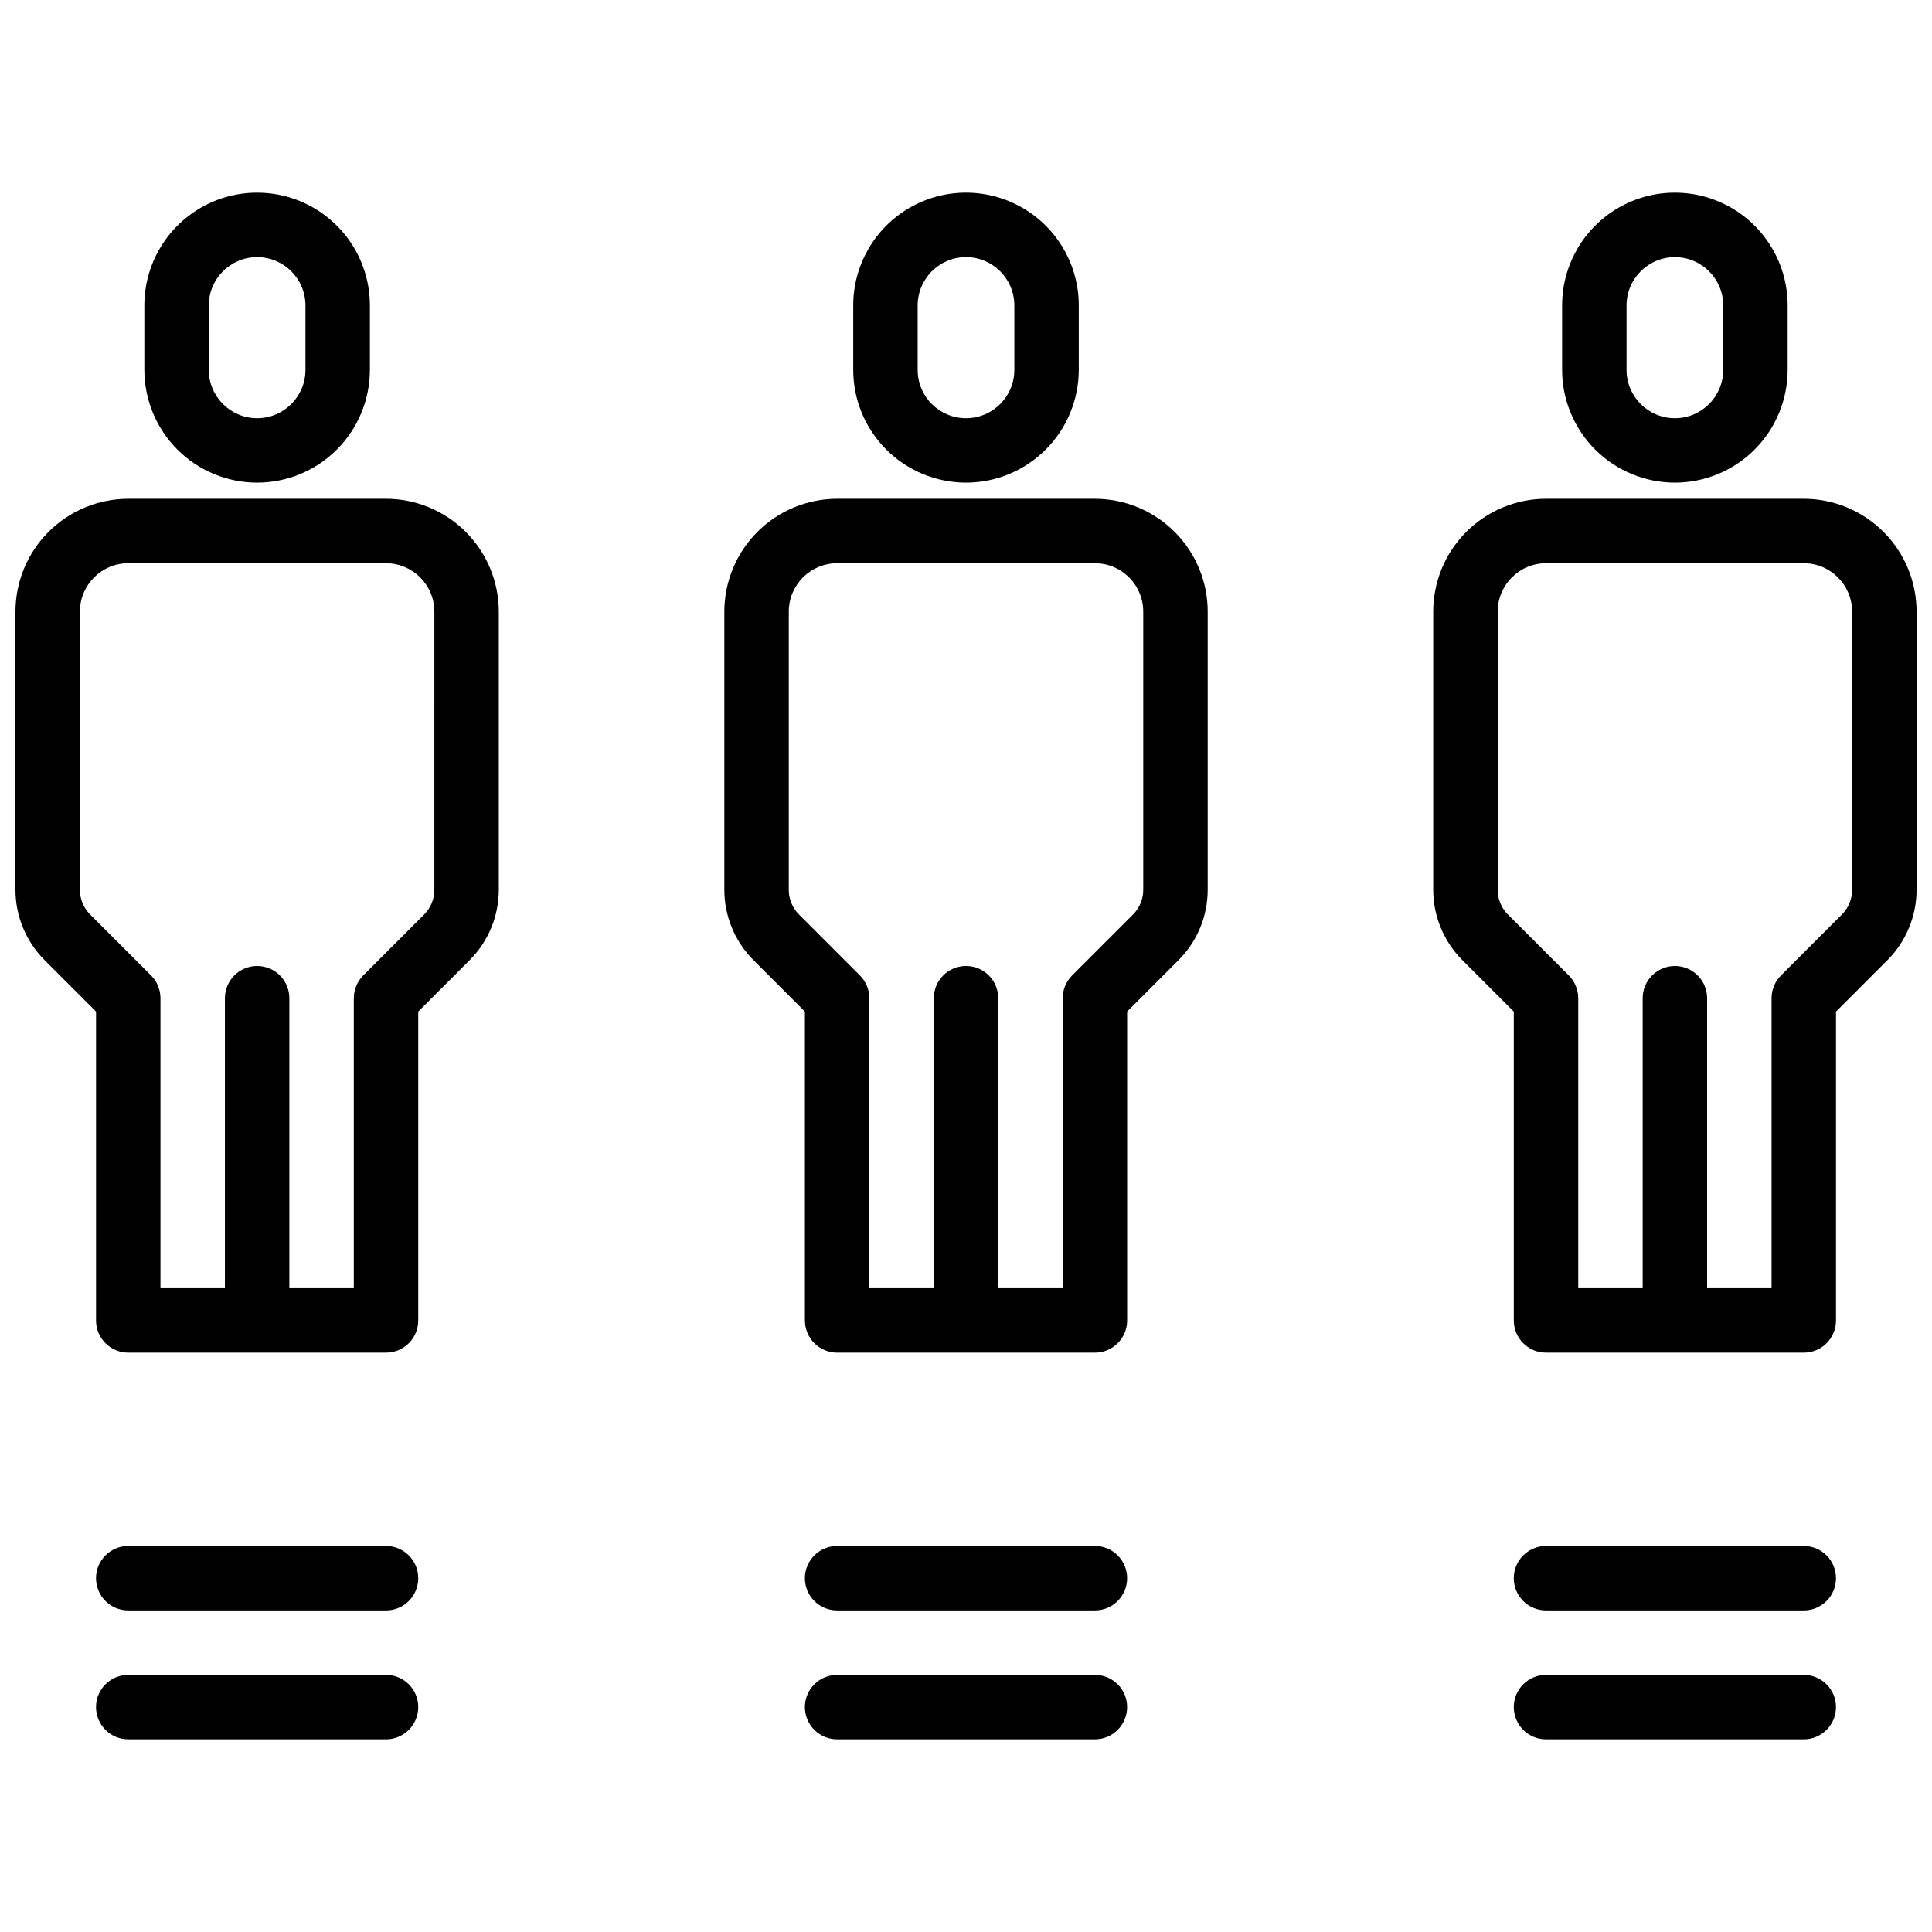<?xml version="1.0" encoding="UTF-8"?>
<!-- Uploaded to: ICON Repo, www.svgrepo.com, Generator: ICON Repo Mixer Tools -->
<svg width="800px" height="800px" version="1.1" viewBox="144 144 512 512" xmlns="http://www.w3.org/2000/svg">
 <defs>
  <clipPath id="b">
   <path d="m148.09 276h128.91v227h-128.91z"/>
  </clipPath>
  <clipPath id="a">
   <path d="m523 276h128.9v227h-128.9z"/>
  </clipPath>
 </defs>
 <path d="m212.14 271.91c7.926-0.008 15.52-3.16 21.125-8.762 5.602-5.606 8.754-13.199 8.762-21.125v-17.078c0-10.676-5.695-20.543-14.941-25.883-9.246-5.34-20.641-5.34-29.887 0-9.25 5.34-14.945 15.207-14.945 25.883v17.078c0.012 7.926 3.16 15.52 8.766 21.125 5.602 5.602 13.199 8.754 21.121 8.762zm-12.809-46.965c0-7.074 5.734-12.809 12.809-12.809s12.809 5.734 12.809 12.809v17.078c0 7.074-5.734 12.809-12.809 12.809s-12.809-5.734-12.809-12.809z"/>
 <g clip-path="url(#b)">
  <path d="m246.3 276.18h-68.316c-7.922 0.012-15.52 3.164-21.121 8.766-5.606 5.602-8.758 13.199-8.766 21.125v73.645c-0.02 6.949 2.703 13.629 7.578 18.582l13.777 13.777v81.855h-0.004c0 4.715 3.824 8.539 8.539 8.539h68.312c4.715 0 8.539-3.824 8.539-8.539v-81.855l13.777-13.777c4.875-4.957 7.598-11.637 7.574-18.586v-73.641c-0.008-7.926-3.16-15.523-8.766-21.125-5.602-5.606-13.199-8.758-21.125-8.766zm12.809 103.53v0.004c0.031 2.422-0.891 4.762-2.57 6.508l-16.277 16.277c-1.602 1.602-2.5 3.773-2.5 6.039v76.852l-17.082-0.004v-76.852 0.004c0-4.719-3.82-8.539-8.539-8.539-4.715 0-8.539 3.82-8.539 8.539v76.852l-17.078-0.004v-76.852 0.004c0-2.266-0.898-4.438-2.5-6.039l-16.277-16.281c-1.68-1.746-2.602-4.082-2.57-6.504v-73.645c0.008-7.07 5.738-12.801 12.809-12.809h68.316c7.07 0.008 12.801 5.738 12.809 12.809z"/>
 </g>
 <path d="m246.3 553.7h-68.316c-4.715 0-8.539 3.824-8.539 8.539 0 4.715 3.824 8.539 8.539 8.539h68.316c4.715 0 8.539-3.824 8.539-8.539 0-4.715-3.824-8.539-8.539-8.539z"/>
 <path d="m246.3 587.86h-68.316c-4.715 0-8.539 3.824-8.539 8.539 0 4.715 3.824 8.539 8.539 8.539h68.316c4.715 0 8.539-3.824 8.539-8.539 0-4.715-3.824-8.539-8.539-8.539z"/>
 <path d="m400 271.91c7.922-0.008 15.52-3.16 21.121-8.766 5.606-5.602 8.754-13.199 8.766-21.121v-17.078c0-10.676-5.699-20.543-14.945-25.883s-20.641-5.34-29.887 0c-9.246 5.34-14.941 15.207-14.941 25.883v17.078c0.008 7.926 3.16 15.52 8.762 21.125 5.606 5.602 13.199 8.754 21.125 8.762zm-12.809-46.965c0-7.074 5.734-12.809 12.809-12.809s12.809 5.734 12.809 12.809v17.078c0 7.074-5.734 12.809-12.809 12.809s-12.809-5.734-12.809-12.809z"/>
 <path d="m434.16 276.18h-68.312c-7.926 0.012-15.523 3.164-21.125 8.766-5.602 5.602-8.754 13.199-8.766 21.125v73.645c-0.02 6.949 2.703 13.629 7.578 18.582l13.777 13.777v81.855c0 4.715 3.824 8.539 8.539 8.539h68.312c4.715 0 8.539-3.824 8.539-8.539v-81.855l13.777-13.777c4.875-4.957 7.598-11.637 7.574-18.586v-73.641c-0.008-7.926-3.16-15.523-8.766-21.129-5.606-5.602-13.203-8.754-21.129-8.762zm12.809 103.53v0.004c0.031 2.422-0.891 4.762-2.57 6.508l-16.277 16.277c-1.602 1.602-2.5 3.773-2.5 6.039v76.852l-17.078-0.004v-76.852 0.004c0-4.719-3.824-8.539-8.539-8.539-4.719 0-8.539 3.82-8.539 8.539v76.852l-17.078-0.004v-76.852 0.004c0-2.266-0.902-4.438-2.504-6.039l-16.277-16.281c-1.68-1.746-2.602-4.082-2.57-6.504v-73.645c0.012-7.07 5.742-12.801 12.812-12.809h68.312c7.07 0.008 12.801 5.738 12.809 12.809z"/>
 <path d="m434.16 553.7h-68.312c-4.719 0-8.543 3.824-8.543 8.539 0 4.715 3.824 8.539 8.543 8.539h68.312c4.715 0 8.539-3.824 8.539-8.539 0-4.715-3.824-8.539-8.539-8.539z"/>
 <path d="m434.16 587.86h-68.312c-4.719 0-8.543 3.824-8.543 8.539 0 4.715 3.824 8.539 8.543 8.539h68.312c4.715 0 8.539-3.824 8.539-8.539 0-4.715-3.824-8.539-8.539-8.539z"/>
 <path d="m587.86 271.91c7.922-0.008 15.52-3.16 21.125-8.766 5.602-5.602 8.754-13.199 8.762-21.121v-17.078c0-10.676-5.695-20.543-14.941-25.883-9.25-5.34-20.641-5.34-29.891 0-9.246 5.34-14.941 15.207-14.941 25.883v17.078c0.008 7.926 3.16 15.52 8.766 21.125 5.602 5.602 13.199 8.754 21.121 8.762zm-12.809-46.965c0-7.074 5.738-12.809 12.812-12.809 7.07 0 12.809 5.734 12.809 12.809v17.078c0 7.074-5.738 12.809-12.809 12.809-7.074 0-12.812-5.734-12.812-12.809z"/>
 <g clip-path="url(#a)">
  <path d="m622.02 276.18h-68.316c-7.922 0.012-15.52 3.164-21.121 8.766-5.606 5.602-8.754 13.199-8.766 21.125v73.645c-0.02 6.949 2.703 13.629 7.578 18.582l13.777 13.777v81.855c0 4.715 3.82 8.539 8.539 8.539h68.312c4.715 0 8.539-3.824 8.539-8.539v-81.855l13.777-13.777c4.871-4.957 7.594-11.637 7.574-18.586v-73.641c-0.008-7.926-3.16-15.523-8.766-21.129-5.606-5.602-13.203-8.754-21.129-8.762zm12.809 103.53v0.004c0.031 2.422-0.891 4.762-2.57 6.508l-16.277 16.277h0.004c-1.605 1.602-2.504 3.773-2.504 6.039v76.852l-17.078-0.004v-76.852 0.004c0-4.719-3.824-8.539-8.539-8.539s-8.539 3.82-8.539 8.539v76.852l-17.078-0.004v-76.852 0.004c0-2.266-0.898-4.438-2.5-6.039l-16.277-16.281c-1.676-1.746-2.602-4.082-2.566-6.504v-73.645c0.008-7.07 5.734-12.797 12.801-12.809h68.312c7.074 0.008 12.801 5.738 12.809 12.809z"/>
 </g>
 <path d="m622.02 553.7h-68.316c-4.715 0-8.539 3.824-8.539 8.539 0 4.715 3.824 8.539 8.539 8.539h68.312c4.719 0 8.539-3.824 8.539-8.539 0-4.715-3.82-8.539-8.539-8.539z"/>
 <path d="m622.02 587.86h-68.316c-4.715 0-8.539 3.824-8.539 8.539 0 4.715 3.824 8.539 8.539 8.539h68.312c4.719 0 8.539-3.824 8.539-8.539 0-4.715-3.82-8.539-8.539-8.539z"/>
</svg>